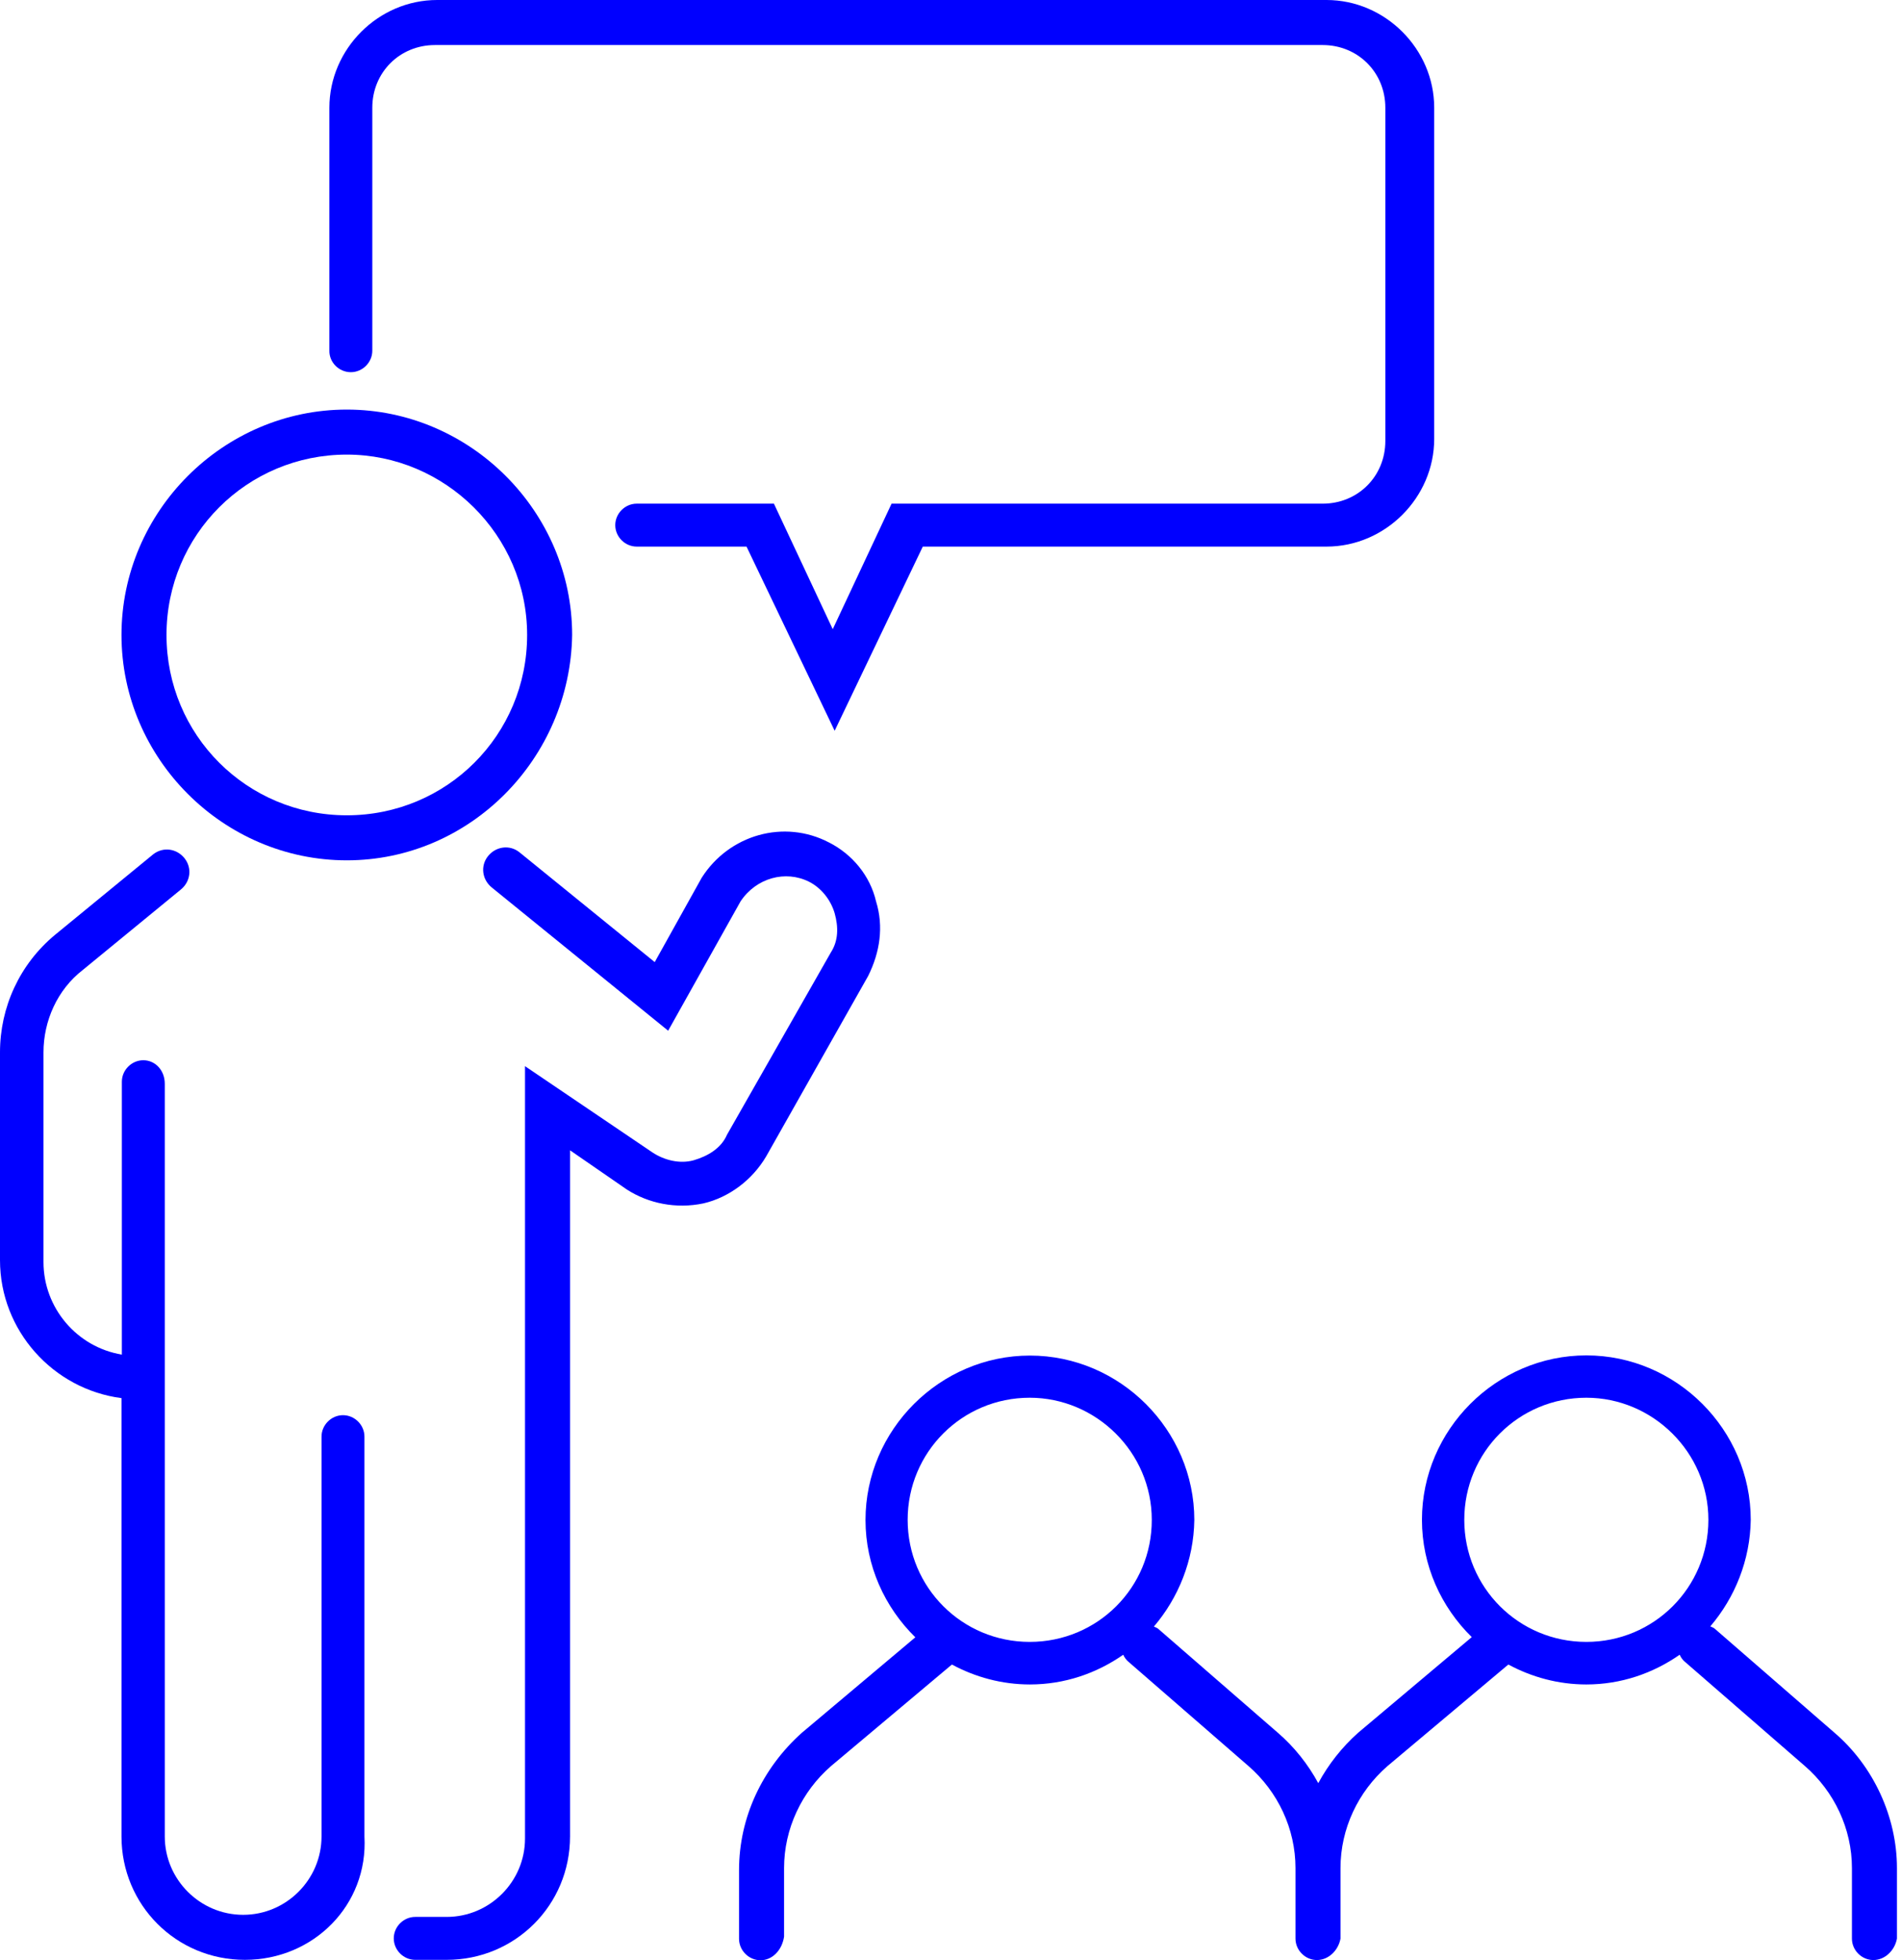 <svg width="97" height="100" viewBox="0 0 97 100" fill="none" xmlns="http://www.w3.org/2000/svg">
<path d="M39.099 58.985L44.3 49.785C44.896 48.582 45.102 47.282 44.701 45.982C44.398 44.681 43.498 43.586 42.305 42.98C40.008 41.778 37.202 42.579 35.804 44.779L33.408 49.081L26.506 43.479C26.007 43.078 25.303 43.176 24.902 43.674C24.501 44.173 24.599 44.877 25.098 45.278L34.093 52.581L37.788 45.982C38.59 44.779 40.086 44.378 41.289 44.984C41.885 45.287 42.384 45.884 42.589 46.588C42.785 47.292 42.785 47.986 42.393 48.592L37.094 57.89C36.791 58.594 36.097 58.985 35.393 59.191C34.689 59.386 33.897 59.191 33.291 58.79L26.789 54.39V93.792C26.789 95.991 24.99 97.79 22.79 97.79H21.187C20.59 97.79 20.092 98.289 20.092 98.885C20.092 99.482 20.59 99.98 21.187 99.98H22.79C26.291 99.98 29.087 97.184 29.087 93.684V58.682L31.991 60.686C33.086 61.39 34.493 61.684 35.892 61.39C37.202 61.087 38.395 60.188 39.099 58.985Z" fill="#0000FF"/>
<path d="M18.596 73.289C18.596 72.693 18.097 72.194 17.501 72.194C16.905 72.194 16.406 72.693 16.406 73.289V93.684C16.406 95.884 14.607 97.683 12.407 97.683C10.207 97.683 8.408 95.884 8.408 93.684V55.289C8.408 54.586 7.91 54.087 7.313 54.087C6.717 54.087 6.218 54.586 6.218 55.182V69.104C3.921 68.723 2.219 66.719 2.219 64.382V53.686C2.219 52.083 2.923 50.489 4.224 49.482L9.22 45.385C9.718 44.984 9.816 44.29 9.415 43.782C9.014 43.283 8.32 43.185 7.812 43.586L2.816 47.683C0.997 49.188 0 51.388 0 53.686V64.284C0 67.882 2.718 70.874 6.199 71.324V93.684C6.199 97.184 8.995 99.98 12.495 99.98C15.995 99.98 18.792 97.184 18.596 93.684V73.289Z" fill="#0000FF"/>
<path d="M17.697 43.889C23.993 43.889 29.097 38.688 29.194 32.392C29.194 26.095 23.993 20.894 17.697 20.894C11.4 20.894 6.199 26.085 6.199 32.392C6.199 38.698 11.4 43.889 17.697 43.889ZM17.697 23.191C22.693 23.191 26.897 27.288 26.897 32.392C26.897 37.495 22.8 41.592 17.697 41.592C12.593 41.592 8.496 37.495 8.496 32.392C8.496 27.288 12.603 23.191 17.697 23.191Z" fill="#0000FF"/>
<path d="M93.596 88.385L87.495 83.086C87.427 83.027 87.349 83.007 87.27 82.968C88.522 81.502 89.304 79.595 89.333 77.532C89.333 72.937 85.54 69.144 80.945 69.144C76.349 69.144 72.556 72.937 72.556 77.532C72.556 79.859 73.533 81.981 75.098 83.516L69.3 88.395C68.469 89.138 67.784 90.008 67.266 90.966C66.738 89.998 66.044 89.118 65.203 88.395L59.102 83.095C59.034 83.037 58.956 83.017 58.878 82.978C60.129 81.511 60.911 79.605 60.941 77.542C60.941 72.947 57.147 69.153 52.552 69.153C47.957 69.153 44.163 72.947 44.163 77.542C44.163 79.869 45.141 81.991 46.705 83.526L40.907 88.404C38.903 90.203 37.71 92.706 37.71 95.405V98.905C37.71 99.501 38.209 100 38.805 100C39.402 100 39.9 99.501 40.008 98.797V95.297C40.008 93.293 40.907 91.396 42.403 90.096L48.572 84.914C49.765 85.559 51.124 85.931 52.552 85.931C54.322 85.931 55.954 85.364 57.313 84.415C57.382 84.562 57.47 84.689 57.607 84.797L63.708 90.096C65.203 91.396 66.103 93.293 66.103 95.297V98.895C66.103 99.492 66.602 99.99 67.198 99.99C67.794 99.99 68.293 99.492 68.4 98.895V95.297C68.4 93.293 69.3 91.396 70.796 90.096L76.965 84.914C78.158 85.559 79.517 85.931 80.945 85.931C82.714 85.931 84.347 85.364 85.706 84.415C85.774 84.562 85.862 84.689 85.999 84.797L92.1 90.096C93.596 91.396 94.496 93.293 94.496 95.297V98.895C94.496 99.492 94.994 99.99 95.591 99.99C96.187 99.99 96.686 99.492 96.793 98.895V95.297C96.793 92.687 95.591 90.086 93.596 88.385ZM52.542 83.76C49.091 83.76 46.314 80.984 46.314 77.532C46.314 74.081 49.091 71.304 52.542 71.304C55.925 71.304 58.77 74.081 58.77 77.532C58.78 80.984 56.003 83.76 52.542 83.76ZM80.945 83.76C77.493 83.76 74.716 80.984 74.716 77.532C74.716 74.081 77.493 71.304 80.945 71.304C84.327 71.304 87.172 74.081 87.172 77.532C87.172 80.984 84.396 83.76 80.945 83.76Z" fill="#0000FF"/>
<path d="M17.902 18.987C18.498 18.987 18.997 18.488 18.997 17.892V5.495C18.997 3.696 20.395 2.298 22.194 2.298H67.491C69.29 2.298 70.688 3.696 70.688 5.495V22.497C70.688 24.296 69.29 25.694 67.491 25.694H45.493L42.491 32.098L39.49 25.694H32.489C31.893 25.694 31.394 26.193 31.394 26.789C31.394 27.386 31.893 27.884 32.489 27.884H38.092L42.589 37.28L47.086 27.884H67.687C70.688 27.884 73.181 25.381 73.181 22.39V5.495C73.181 2.493 70.678 0 67.687 0H22.302C19.3 0 16.807 2.503 16.807 5.495V17.892C16.797 18.488 17.296 18.987 17.902 18.987Z" fill="#0000FF"/>
</svg>
